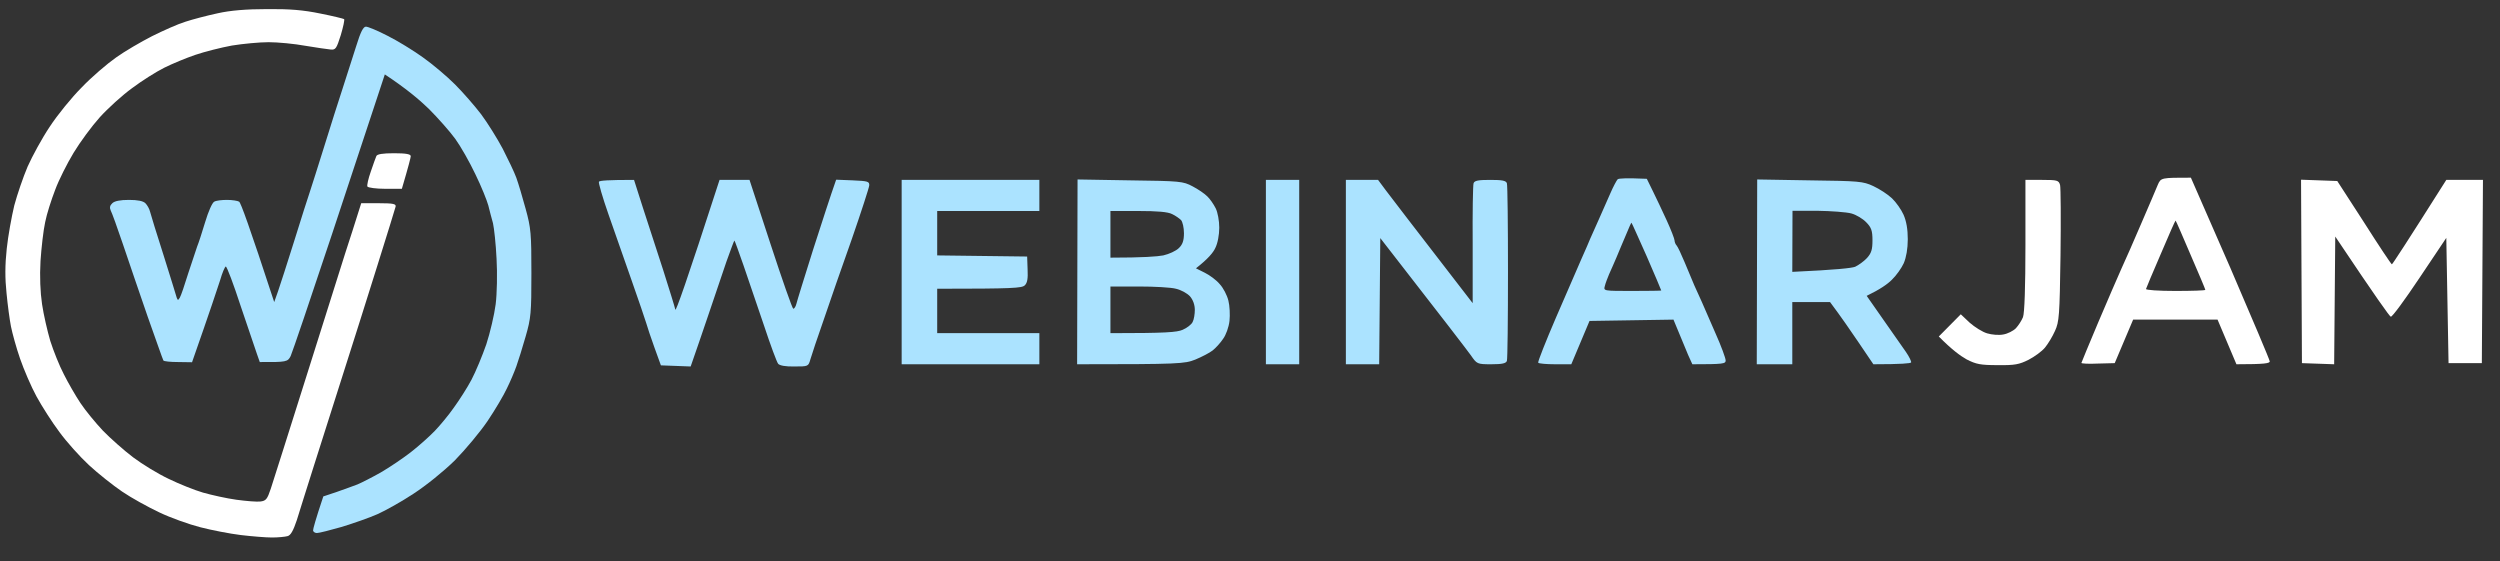 <svg width="98" height="22" viewBox="0 0 98 22" fill="none" xmlns="http://www.w3.org/2000/svg">
<rect x="0" y="0" width="98" height="22" fill="#333333" stroke="none"/>
<g clip-path="url(#clip0_2246_4682)">
<path fill-rule="evenodd" clip-rule="evenodd" d="M10.468 0.357C11.348 0.348 11.887 0.392 12.558 0.531C13.045 0.627 13.463 0.731 13.489 0.749C13.515 0.775 13.454 1.054 13.359 1.376C13.193 1.898 13.159 1.959 12.967 1.942C12.845 1.933 12.392 1.863 11.966 1.794C11.539 1.715 10.886 1.654 10.529 1.654C10.172 1.654 9.528 1.715 9.093 1.785C8.666 1.863 8.013 2.029 7.656 2.151C7.299 2.272 6.751 2.499 6.437 2.656C6.124 2.812 5.558 3.169 5.175 3.457C4.792 3.735 4.226 4.249 3.912 4.597C3.599 4.945 3.137 5.572 2.885 5.99C2.632 6.408 2.302 7.061 2.162 7.444C2.014 7.827 1.831 8.393 1.771 8.706C1.701 9.02 1.623 9.708 1.588 10.23C1.553 10.839 1.579 11.458 1.649 11.928C1.71 12.337 1.858 12.981 1.971 13.364C2.093 13.748 2.328 14.339 2.502 14.67C2.667 15.001 2.963 15.515 3.155 15.802C3.346 16.09 3.747 16.577 4.034 16.882C4.33 17.186 4.861 17.657 5.218 17.927C5.575 18.196 6.202 18.579 6.611 18.771C7.02 18.971 7.63 19.215 7.961 19.311C8.3 19.407 8.884 19.537 9.267 19.59C9.65 19.642 10.076 19.677 10.207 19.659C10.425 19.633 10.477 19.572 10.616 19.154C10.703 18.893 11.33 16.908 12.009 14.757C12.688 12.598 13.376 10.43 13.533 9.925C13.698 9.42 13.907 8.776 14.16 7.966H14.848C15.414 7.966 15.527 7.993 15.509 8.097C15.492 8.167 15.17 9.211 14.795 10.404C14.421 11.606 13.812 13.521 13.446 14.67C13.08 15.82 12.566 17.448 12.297 18.284C12.035 19.119 11.731 20.068 11.635 20.39C11.496 20.808 11.391 20.991 11.269 21.017C11.173 21.043 10.903 21.07 10.66 21.07C10.425 21.07 9.876 21.026 9.441 20.974C9.014 20.922 8.292 20.782 7.856 20.669C7.412 20.556 6.681 20.295 6.246 20.086C5.802 19.877 5.14 19.511 4.783 19.267C4.426 19.023 3.843 18.562 3.486 18.231C3.129 17.9 2.606 17.317 2.328 16.934C2.04 16.551 1.64 15.924 1.431 15.541C1.222 15.158 0.935 14.488 0.787 14.061C0.639 13.634 0.482 13.06 0.43 12.799C0.378 12.537 0.299 11.945 0.256 11.492C0.195 10.918 0.195 10.387 0.264 9.751C0.317 9.246 0.456 8.489 0.56 8.053C0.674 7.627 0.909 6.939 1.083 6.53C1.266 6.121 1.649 5.415 1.953 4.963C2.249 4.51 2.815 3.813 3.207 3.422C3.59 3.021 4.2 2.499 4.548 2.255C4.887 2.011 5.532 1.637 5.958 1.419C6.394 1.202 6.977 0.94 7.264 0.853C7.552 0.758 8.117 0.61 8.527 0.522C9.023 0.409 9.659 0.357 10.468 0.357ZM15.448 6.007C15.91 6.007 16.101 6.042 16.101 6.121C16.101 6.173 16.023 6.486 15.753 7.401H15.1C14.743 7.401 14.43 7.357 14.403 7.313C14.377 7.27 14.438 7 14.534 6.73C14.63 6.452 14.726 6.173 14.752 6.121C14.778 6.042 15.004 6.007 15.448 6.007ZM85.883 6.965L87.433 10.509C88.277 12.468 88.974 14.113 88.974 14.165C88.974 14.244 88.782 14.279 87.668 14.279L86.928 12.529H83.619L82.897 14.235L82.235 14.252C81.869 14.27 81.582 14.252 81.591 14.226C81.6 14.191 81.896 13.478 82.252 12.633C82.609 11.789 83.019 10.848 83.158 10.535C83.306 10.221 83.654 9.42 83.942 8.75C84.229 8.08 84.525 7.401 84.586 7.244C84.708 6.965 84.716 6.965 85.883 6.965ZM84.124 11.327C84.107 11.371 84.629 11.405 85.274 11.405C85.918 11.405 86.449 11.388 86.449 11.362C86.449 11.336 86.188 10.718 85.874 9.995C85.561 9.264 85.3 8.654 85.282 8.646C85.274 8.637 85.013 9.22 84.708 9.943C84.394 10.665 84.133 11.292 84.124 11.327ZM79.397 7.052H80.05C80.65 7.052 80.703 7.07 80.755 7.252C80.781 7.357 80.79 8.602 80.772 10.012C80.738 12.372 80.72 12.616 80.555 12.973C80.459 13.19 80.285 13.478 80.163 13.626C80.041 13.774 79.754 13.982 79.519 14.104C79.153 14.287 78.979 14.322 78.308 14.313C77.638 14.313 77.464 14.279 77.09 14.087C76.855 13.956 76.506 13.704 76.001 13.19L76.863 12.32L77.212 12.65C77.412 12.825 77.716 13.016 77.899 13.068C78.073 13.121 78.361 13.147 78.526 13.112C78.692 13.086 78.918 12.973 79.022 12.868C79.127 12.755 79.249 12.563 79.301 12.433C79.362 12.276 79.397 11.231 79.397 9.621V7.052ZM90.201 7.044L91.621 7.096L92.674 8.724C93.249 9.629 93.736 10.361 93.762 10.361C93.788 10.352 94.276 9.612 95.895 7.052H97.332L97.288 14.235H95.983L95.895 9.325L94.851 10.883C94.276 11.745 93.771 12.433 93.719 12.415C93.675 12.407 93.162 11.693 91.542 9.272L91.499 14.279L90.236 14.235L90.201 7.044Z" fill="white"/>
<path fill-rule="evenodd" clip-rule="evenodd" d="M14.345 1.045C14.424 1.045 14.806 1.202 15.19 1.402C15.573 1.593 16.2 1.977 16.574 2.246C16.957 2.516 17.523 2.995 17.836 3.309C18.15 3.622 18.611 4.153 18.864 4.484C19.116 4.824 19.491 5.424 19.708 5.833C19.917 6.243 20.161 6.748 20.239 6.965C20.318 7.183 20.483 7.731 20.605 8.184C20.814 8.942 20.831 9.159 20.831 10.709C20.831 12.268 20.814 12.468 20.605 13.19C20.483 13.617 20.318 14.148 20.239 14.366C20.161 14.583 19.996 14.975 19.865 15.236C19.743 15.498 19.404 16.072 19.116 16.499C18.829 16.925 18.246 17.622 17.828 18.049C17.384 18.484 16.704 19.032 16.208 19.355C15.747 19.659 15.111 20.016 14.798 20.155C14.484 20.295 13.857 20.512 13.405 20.652C12.952 20.782 12.508 20.895 12.421 20.895C12.343 20.895 12.273 20.843 12.273 20.791C12.273 20.73 12.36 20.399 12.674 19.459L13.196 19.285C13.475 19.189 13.849 19.05 14.014 18.989C14.18 18.919 14.589 18.71 14.928 18.519C15.259 18.327 15.79 17.97 16.104 17.726C16.417 17.483 16.835 17.108 17.044 16.891C17.253 16.673 17.593 16.264 17.793 15.976C18.002 15.689 18.315 15.201 18.481 14.888C18.646 14.575 18.907 13.948 19.064 13.495C19.212 13.042 19.377 12.337 19.43 11.928C19.482 11.519 19.499 10.718 19.465 10.143C19.438 9.568 19.369 8.942 19.325 8.75C19.273 8.559 19.186 8.245 19.142 8.054C19.09 7.862 18.872 7.314 18.637 6.835C18.411 6.356 18.054 5.729 17.845 5.442C17.636 5.154 17.166 4.623 16.809 4.266C16.443 3.909 15.903 3.457 15.085 2.917L14.798 3.787C14.641 4.266 13.84 6.695 13.013 9.185C12.186 11.675 11.455 13.826 11.394 13.957C11.28 14.183 11.237 14.2 10.183 14.192L10.07 13.87C10.009 13.687 9.722 12.842 9.435 11.998C9.156 11.144 8.895 10.448 8.851 10.448C8.817 10.448 8.712 10.692 8.625 10.996C8.529 11.292 8.251 12.137 7.528 14.2L6.979 14.192C6.683 14.192 6.422 14.165 6.405 14.131C6.379 14.087 6.109 13.312 5.787 12.407C5.473 11.501 5.038 10.222 4.82 9.577C4.603 8.933 4.385 8.332 4.341 8.254C4.289 8.141 4.307 8.054 4.402 7.967C4.489 7.879 4.716 7.836 5.055 7.836C5.398 7.836 5.613 7.879 5.7 7.967C5.769 8.036 5.856 8.184 5.882 8.297C5.909 8.402 6.144 9.177 6.414 10.012C6.675 10.848 6.91 11.597 6.927 11.667C6.971 11.78 6.979 11.78 7.049 11.667C7.093 11.597 7.241 11.162 7.38 10.709C7.528 10.256 7.685 9.786 7.728 9.664C7.78 9.542 7.92 9.116 8.042 8.707C8.164 8.297 8.32 7.94 8.399 7.906C8.468 7.862 8.695 7.836 8.895 7.836C9.104 7.836 9.322 7.871 9.374 7.906C9.435 7.94 9.766 8.837 10.749 11.841L10.897 11.423C10.976 11.197 11.263 10.309 11.533 9.447C11.803 8.585 12.073 7.723 12.142 7.531C12.203 7.34 12.464 6.539 12.708 5.746C12.952 4.954 13.283 3.918 13.44 3.439C13.596 2.96 13.831 2.229 13.962 1.811C14.136 1.245 14.241 1.045 14.345 1.045ZM64.555 7.009L64.79 7.488C64.921 7.749 65.164 8.271 65.338 8.646C65.504 9.011 65.643 9.368 65.643 9.429C65.643 9.481 65.678 9.577 65.722 9.621C65.765 9.664 65.904 9.96 66.035 10.274C66.166 10.587 66.34 10.996 66.418 11.188C66.505 11.379 66.636 11.675 66.714 11.841C66.784 12.006 67.028 12.555 67.245 13.06C67.472 13.565 67.646 14.044 67.646 14.131C67.646 14.261 67.559 14.279 66.34 14.279L66.174 13.913C66.087 13.704 65.922 13.312 65.6 12.529L62.309 12.581L61.595 14.279H60.959C60.62 14.279 60.315 14.252 60.297 14.218C60.28 14.174 60.593 13.382 60.994 12.45C61.403 11.519 61.847 10.474 61.995 10.143C62.143 9.812 62.3 9.455 62.335 9.36C62.378 9.264 62.526 8.933 62.666 8.619C62.805 8.306 63.014 7.836 63.127 7.575C63.24 7.314 63.371 7.07 63.414 7.026C63.467 6.991 63.745 6.974 64.555 7.009ZM63.362 10.1C63.266 10.317 63.145 10.605 63.075 10.753C63.014 10.901 62.935 11.101 62.909 11.214C62.857 11.405 62.857 11.405 63.989 11.405C64.607 11.405 65.121 11.397 65.121 11.388C65.121 11.371 64.868 10.779 64.555 10.056C64.233 9.342 63.972 8.741 63.954 8.733C63.946 8.715 63.85 8.933 63.736 9.212C63.623 9.481 63.449 9.882 63.362 10.1ZM24.854 7.052L25.193 8.115C25.385 8.707 25.742 9.812 25.994 10.578C26.238 11.345 26.456 12.05 26.473 12.137C26.491 12.224 26.891 11.118 28.206 7.052H29.381L30.208 9.577C30.661 10.961 31.061 12.102 31.096 12.102C31.14 12.102 31.192 12.015 31.218 11.911C31.244 11.797 31.54 10.848 31.871 9.795C32.211 8.741 32.55 7.688 32.777 7.044L33.429 7.07C34.022 7.096 34.083 7.113 34.074 7.27C34.065 7.366 33.76 8.306 33.395 9.36C33.02 10.413 32.524 11.841 32.289 12.537C32.045 13.234 31.81 13.93 31.767 14.087C31.688 14.366 31.68 14.366 31.14 14.366C30.8 14.374 30.565 14.331 30.504 14.261C30.452 14.2 30.2 13.521 29.947 12.755C29.686 11.989 29.329 10.935 29.146 10.404C28.963 9.882 28.806 9.438 28.789 9.429C28.78 9.42 28.641 9.795 28.476 10.256C28.319 10.718 27.997 11.667 27.762 12.363C27.527 13.06 27.274 13.791 27.074 14.366L25.907 14.322L25.655 13.626C25.515 13.243 25.376 12.816 25.333 12.668C25.289 12.52 25.037 11.78 24.767 11.014C24.497 10.248 24.088 9.072 23.852 8.402C23.617 7.731 23.452 7.157 23.478 7.122C23.513 7.078 23.826 7.052 24.854 7.052ZM35.345 7.052H40.743V8.271H36.738V10.012L40.264 10.056L40.282 10.561C40.299 10.918 40.273 11.092 40.168 11.188C40.055 11.292 39.733 11.319 36.738 11.319V13.06H40.743V14.279H35.345V7.052ZM42.24 7.035L44.295 7.07C46.263 7.096 46.376 7.105 46.75 7.305C46.968 7.418 47.221 7.592 47.325 7.697C47.429 7.792 47.577 8.01 47.656 8.167C47.734 8.323 47.795 8.654 47.795 8.924C47.795 9.203 47.734 9.542 47.638 9.725C47.56 9.899 47.351 10.152 46.881 10.518L47.229 10.692C47.421 10.787 47.682 10.979 47.812 11.136C47.952 11.284 48.1 11.571 48.152 11.78C48.204 11.98 48.222 12.346 48.196 12.581C48.169 12.825 48.056 13.138 47.943 13.286C47.839 13.443 47.656 13.643 47.534 13.739C47.412 13.835 47.107 13.991 46.855 14.096C46.437 14.261 46.237 14.279 42.223 14.279L42.24 7.035ZM43.529 10.1C44.809 10.1 45.375 10.056 45.601 10.012C45.827 9.96 46.097 9.838 46.211 9.725C46.358 9.586 46.411 9.429 46.411 9.142C46.411 8.924 46.358 8.698 46.298 8.628C46.237 8.567 46.08 8.454 45.949 8.393C45.784 8.306 45.366 8.271 44.617 8.271H43.529V10.1ZM43.529 13.06C45.723 13.06 46.132 13.025 46.358 12.929C46.524 12.86 46.707 12.72 46.75 12.624C46.803 12.529 46.837 12.311 46.837 12.146C46.837 11.954 46.768 11.754 46.646 11.614C46.533 11.493 46.289 11.362 46.097 11.319C45.906 11.266 45.253 11.231 44.643 11.231H43.529V13.06ZM49.623 7.052H50.929V14.279H49.623V7.052ZM52.758 7.052H54.02L54.325 7.462C54.49 7.688 55.326 8.768 57.729 11.884V9.595C57.72 8.341 57.738 7.253 57.764 7.183C57.799 7.078 57.956 7.052 58.417 7.052C58.878 7.052 59.035 7.078 59.07 7.183C59.096 7.253 59.113 8.82 59.113 10.665C59.113 12.511 59.096 14.078 59.07 14.148C59.035 14.244 58.887 14.279 58.46 14.279C57.903 14.279 57.895 14.27 57.659 13.93C57.529 13.748 56.676 12.633 54.107 9.333L54.064 14.279H52.758V7.052ZM68.882 7.035L70.937 7.07C72.878 7.096 73.026 7.105 73.436 7.296C73.679 7.409 74.001 7.618 74.167 7.775C74.323 7.923 74.532 8.219 74.62 8.419C74.73 8.669 74.785 8.988 74.785 9.377C74.785 9.751 74.724 10.091 74.628 10.317C74.541 10.509 74.332 10.805 74.158 10.97C73.993 11.136 73.697 11.345 73.174 11.597L73.819 12.52C74.175 13.034 74.576 13.608 74.715 13.8C74.846 13.991 74.933 14.174 74.915 14.209C74.889 14.244 74.55 14.279 73.436 14.279L72.87 13.443C72.556 12.981 72.182 12.433 71.738 11.841H70.258V14.279H68.865L68.882 7.035ZM70.258 10.657C71.981 10.578 72.591 10.509 72.722 10.457C72.852 10.396 73.061 10.248 73.183 10.117C73.357 9.925 73.401 9.786 73.401 9.42C73.401 9.046 73.357 8.916 73.157 8.715C73.026 8.576 72.765 8.419 72.573 8.367C72.382 8.315 71.781 8.271 71.241 8.263H70.266L70.258 10.657Z" fill="#ABE3FF"/>
</g>
<defs>
<clipPath id="clip0_2246_4682">
<rect width="97.512" height="21.331" fill="white"/>
</clipPath>
</defs>
</svg>
